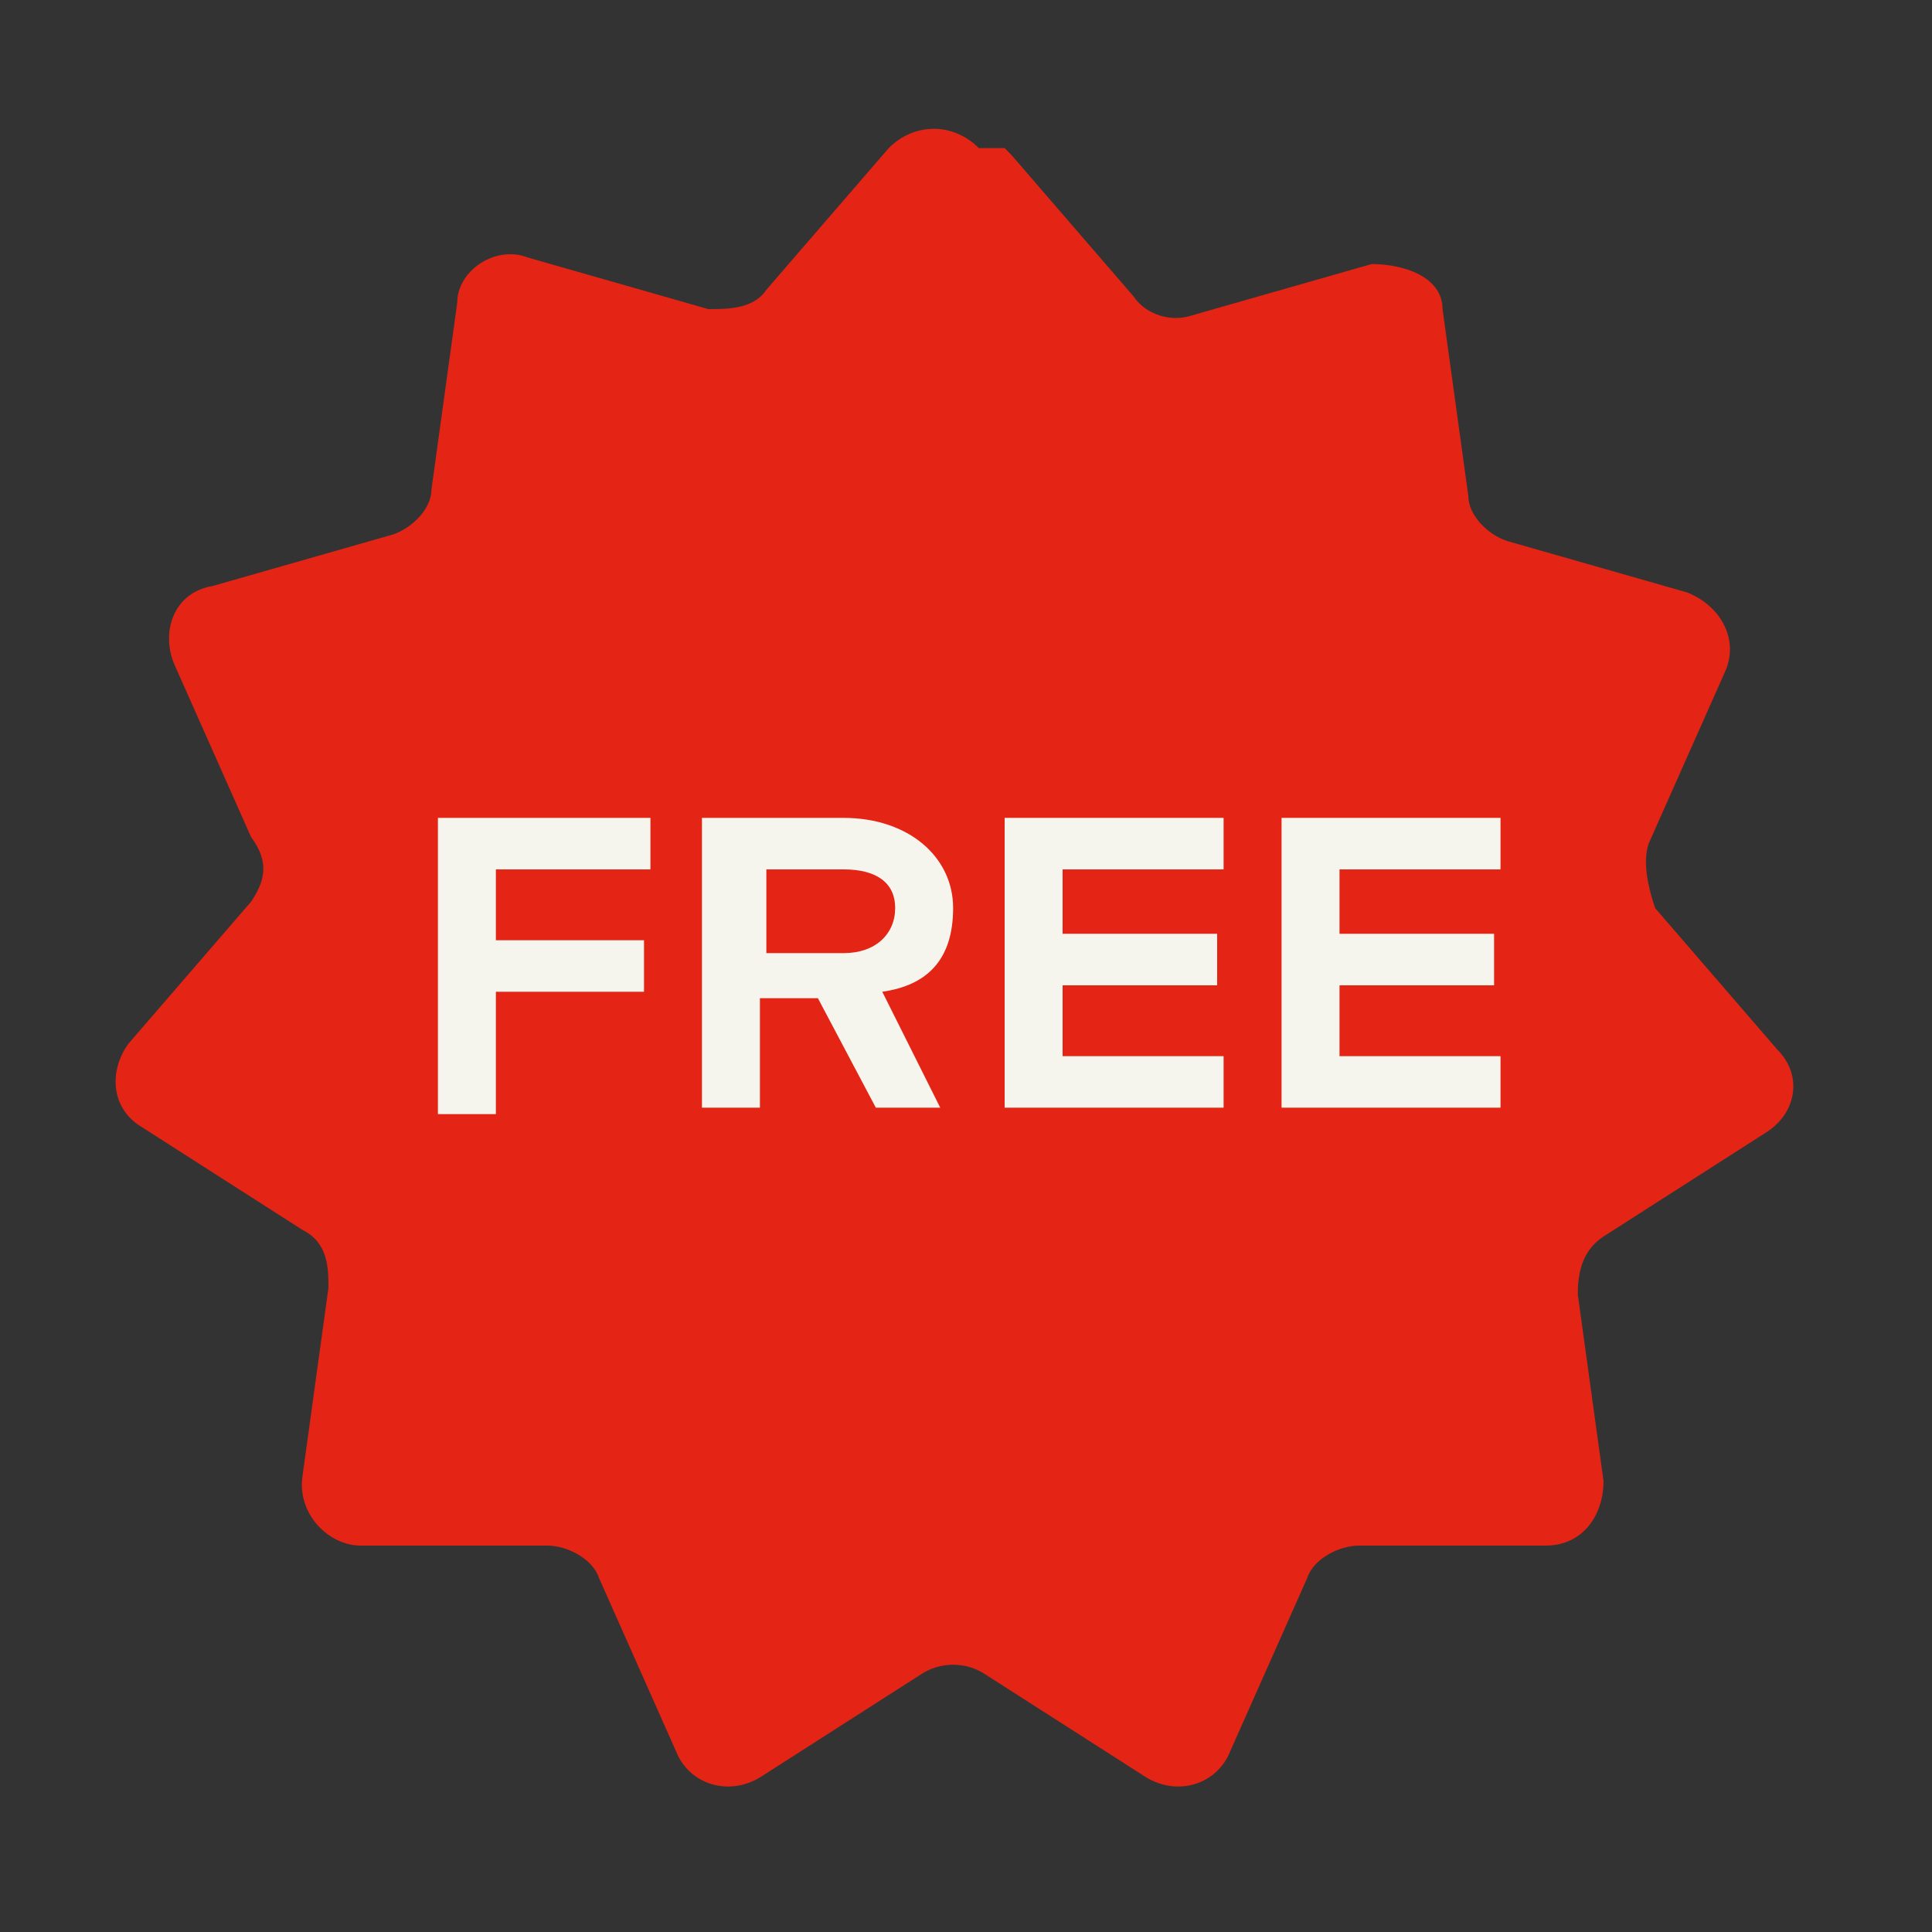 <?xml version="1.0" encoding="UTF-8"?>
<svg id="Layer_1" xmlns="http://www.w3.org/2000/svg" version="1.1" viewBox="0 0 30 30">
  <rect x="0" y="0" width="30" height="30" fill="#333333" stroke="none"/>
  <!-- Generator: Adobe Illustrator 29.0.0, SVG Export Plug-In . SVG Version: 2.1.0 Build 186)  -->
  <defs>
    <style>
      .st0 {
        fill: #f5f5ed;
      }

      .st1 {
        fill: #e42415;
      }
    </style>
  </defs>
  <path class="st1" d="M15.7,2.4l1.9,2.2c.2.3.6.4.9.3l2.8-.8c.5,0,1.1.2,1.1.7l.4,2.9c0,.3.3.6.6.7l2.8.8c.5.2.8.7.6,1.2l-1.2,2.7c-.1.3,0,.7.1,1l1.9,2.2c.4.4.3,1-.2,1.3l-2.5,1.6c-.3.2-.4.5-.4.9l.4,2.9c0,.5-.3,1-.9,1h-2.9c-.3,0-.7.2-.8.5l-1.2,2.7c-.2.5-.8.7-1.3.4l-2.5-1.6c-.3-.2-.7-.2-1,0l-2.5,1.6c-.5.3-1.1.1-1.3-.4l-1.2-2.7c-.1-.3-.5-.5-.8-.5h-2.9c-.5,0-1-.5-.9-1.1l.4-2.9c0-.3,0-.7-.4-.9l-2.5-1.6c-.5-.3-.5-.9-.2-1.3l1.9-2.2c.2-.3.3-.6,0-1l-1.2-2.7c-.2-.5,0-1.1.6-1.2l2.8-.8c.3-.1.6-.4.6-.7l.4-2.9c0-.5.6-.9,1.1-.7l2.8.8c.3,0,.7,0,.9-.3l1.9-2.2c.4-.4,1-.4,1.4,0h.4Z"/>
  <g>
    <path class="st0" d="M6.8,12.7h3.3v.8h-2.4v1.1h2.3v.8h-2.3v1.9h-.9s0-4.6,0-4.6Z"/>
    <path class="st0" d="M10.9,12.7h2.2c1,0,1.7.6,1.7,1.4s-.4,1.2-1.1,1.3l.9,1.8h-1l-.9-1.7h-.9v1.7h-.9v-4.6h0ZM13.1,14.8c.5,0,.8-.3.8-.7s-.3-.6-.8-.6h-1.2v1.3h1.2Z"/>
    <path class="st0" d="M15.6,12.7h3.4v.8h-2.5v1h2.4v.8h-2.4v1.1h2.5v.8h-3.4v-4.6h0Z"/>
    <path class="st0" d="M19.9,12.7h3.4v.8h-2.5v1h2.4v.8h-2.4v1.1h2.5v.8h-3.4v-4.6h0Z"/>
  </g>
</svg>